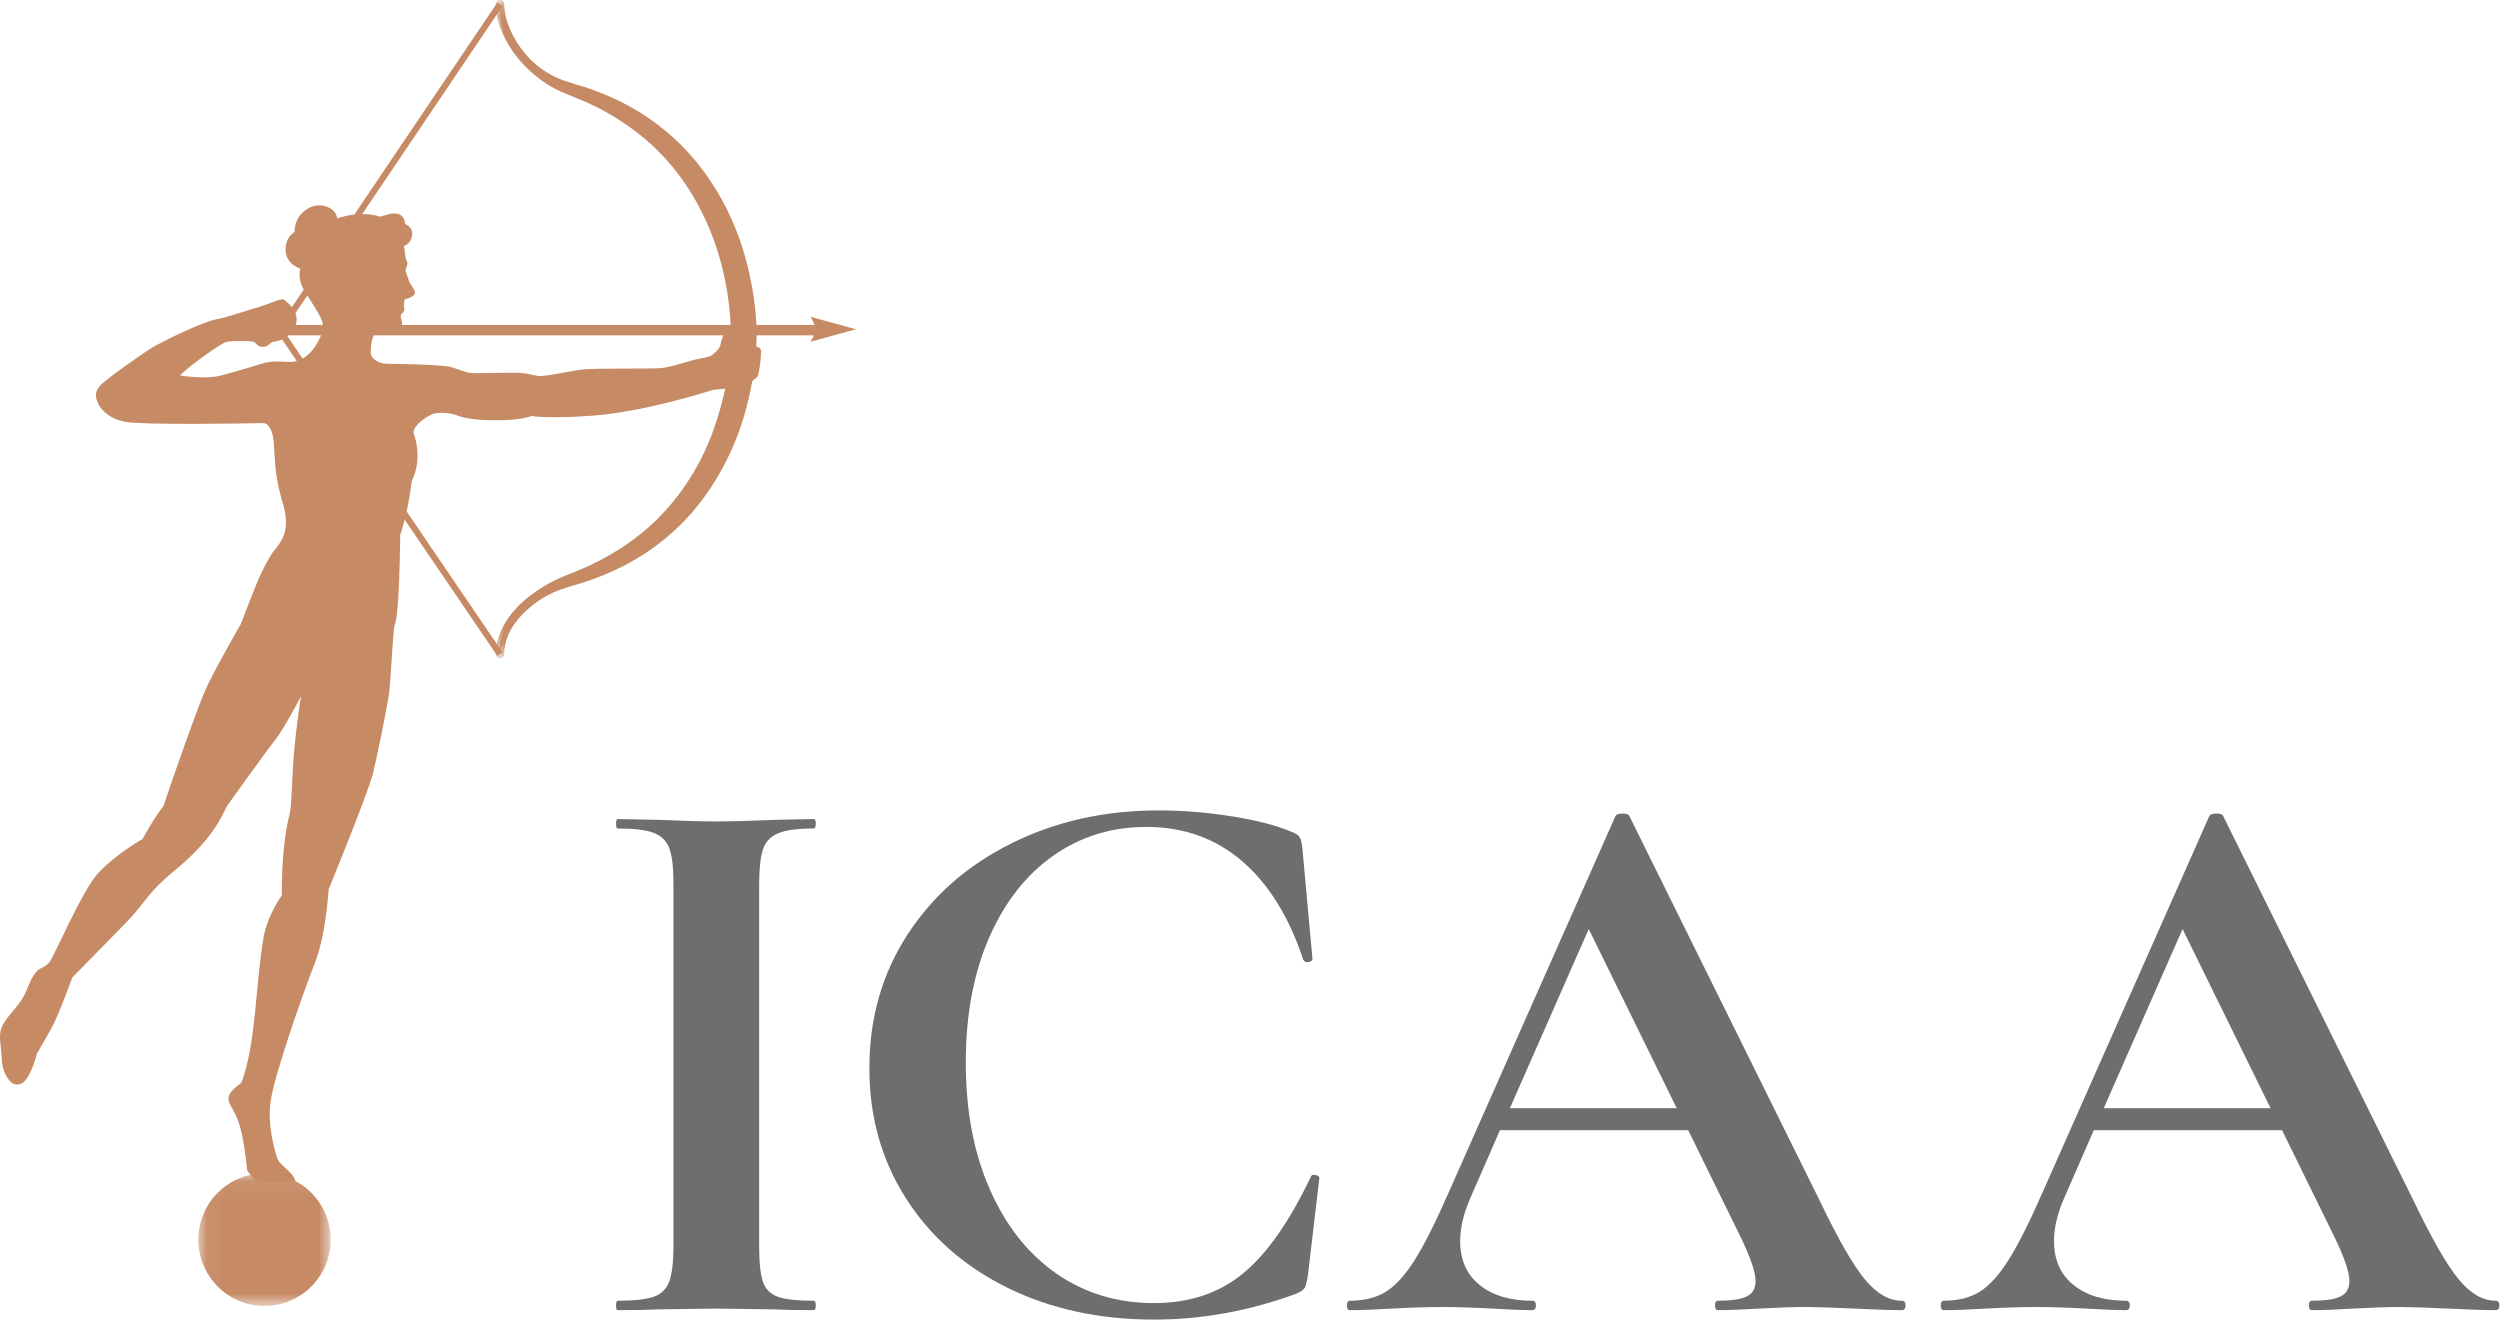<?xml version="1.0" encoding="UTF-8"?>
<svg width="134px" height="71px" viewBox="0 0 134 71" version="1.1" xmlns="http://www.w3.org/2000/svg" xmlns:xlink="http://www.w3.org/1999/xlink">
    <!-- Generator: Sketch 45.1 (43504) - http://www.bohemiancoding.com/sketch -->
    <title>Logo</title>
    <desc>Created with Sketch.</desc>
    <defs>
        <polygon id="path-1" points="7.155 7.174 0.063 7.174 0.063 0.065 7.155 0.065"></polygon>
        <polygon id="path-3" points="0.009 0 13.538 0 13.538 35.293 0.009 35.293 0.009 0"></polygon>
    </defs>
    <g id="_Symbols" stroke="none" stroke-width="1" fill="none" fill-rule="evenodd">
        <g id="Nav-/-Large-Desktop-/-Default" transform="translate(-34, -17)">
            <g id="Misc-/-Logo-/-Regular" transform="translate(33, 17)">
                <g id="ICAA" transform="translate(34, 43)" fill="#6C6E70">
                    <path d="M7.896,25.708 C8.033,26.102 8.3,26.368 8.696,26.508 C9.092,26.649 9.728,26.719 10.604,26.719 C10.686,26.719 10.727,26.803 10.727,26.972 C10.727,27.14 10.686,27.224 10.604,27.224 C9.701,27.224 8.99,27.21 8.471,27.182 L5.353,27.14 L2.318,27.182 C1.771,27.21 1.032,27.224 0.103,27.224 C0.048,27.224 0.021,27.14 0.021,26.972 C0.021,26.803 0.048,26.719 0.103,26.719 C0.978,26.719 1.621,26.649 2.031,26.508 C2.441,26.368 2.721,26.094 2.872,25.687 C3.022,25.28 3.097,24.655 3.097,23.813 L3.097,4.313 C3.097,3.47 3.022,2.853 2.872,2.46 C2.721,2.067 2.441,1.793 2.031,1.638 C1.621,1.484 0.978,1.407 0.103,1.407 C0.048,1.407 0.021,1.323 0.021,1.154 C0.021,0.986 0.048,0.901 0.103,0.901 L2.318,0.944 C3.575,1 4.587,1.028 5.353,1.028 C6.201,1.028 7.254,1 8.512,0.944 L10.604,0.901 C10.686,0.901 10.727,0.986 10.727,1.154 C10.727,1.323 10.686,1.407 10.604,1.407 C9.756,1.407 9.127,1.491 8.717,1.66 C8.307,1.828 8.033,2.116 7.896,2.523 C7.759,2.93 7.691,3.555 7.691,4.397 L7.691,23.813 C7.691,24.683 7.759,25.315 7.896,25.708 Z" id="Fill-1"></path>
                    <path d="M33.02,0.754 C34.347,0.965 35.406,1.238 36.199,1.575 C36.446,1.66 36.603,1.765 36.671,1.891 C36.739,2.018 36.787,2.235 36.815,2.544 L37.348,8.398 C37.348,8.482 37.279,8.539 37.143,8.567 C37.006,8.595 36.91,8.553 36.856,8.44 C36.09,6.138 34.996,4.376 33.574,3.155 C32.152,1.933 30.443,1.323 28.447,1.323 C26.587,1.323 24.926,1.835 23.463,2.86 C22,3.885 20.851,5.352 20.017,7.261 C19.183,9.171 18.766,11.403 18.766,13.957 C18.766,16.541 19.197,18.808 20.058,20.759 C20.92,22.711 22.109,24.213 23.627,25.266 C25.145,26.319 26.888,26.845 28.857,26.845 C30.744,26.845 32.33,26.319 33.615,25.266 C34.9,24.213 36.117,22.479 37.266,20.064 C37.293,19.98 37.375,19.953 37.512,19.98 C37.649,20.008 37.717,20.064 37.717,20.149 L37.102,25.371 C37.047,25.708 36.992,25.926 36.938,26.024 C36.883,26.123 36.733,26.228 36.487,26.34 C33.97,27.266 31.427,27.73 28.857,27.73 C25.931,27.73 23.312,27.161 21.002,26.024 C18.691,24.887 16.88,23.294 15.567,21.244 C14.254,19.194 13.598,16.864 13.598,14.252 C13.598,11.585 14.275,9.206 15.628,7.114 C16.982,5.022 18.841,3.386 21.207,2.207 C23.572,1.028 26.204,0.438 29.103,0.438 C30.388,0.438 31.694,0.543 33.02,0.754" id="Fill-3"></path>
                    <path d="M47.931,16.4 L56.873,16.4 L52.156,6.798 L47.931,16.4 Z M69.138,26.971 C69.138,27.14 69.069,27.224 68.933,27.224 C68.385,27.224 67.538,27.197 66.389,27.14 C65.186,27.084 64.324,27.056 63.805,27.056 C63.121,27.056 62.288,27.084 61.303,27.14 C60.373,27.197 59.635,27.224 59.088,27.224 C58.978,27.224 58.924,27.14 58.924,26.971 C58.924,26.803 58.978,26.719 59.088,26.719 C59.799,26.719 60.312,26.642 60.626,26.487 C60.94,26.333 61.098,26.059 61.098,25.666 C61.098,25.189 60.824,24.389 60.278,23.265 L57.488,17.58 L47.398,17.58 L45.798,21.244 C45.442,22.058 45.265,22.816 45.265,23.518 C45.265,24.529 45.613,25.315 46.311,25.876 C47.008,26.438 47.944,26.719 49.12,26.719 C49.257,26.719 49.326,26.803 49.326,26.971 C49.326,27.14 49.257,27.224 49.12,27.224 C48.628,27.224 47.917,27.197 46.988,27.14 C45.948,27.084 45.045,27.056 44.28,27.056 C43.542,27.056 42.653,27.084 41.614,27.14 C40.684,27.197 39.932,27.224 39.358,27.224 C39.249,27.224 39.194,27.14 39.194,26.971 C39.194,26.803 39.249,26.719 39.358,26.719 C40.123,26.719 40.766,26.558 41.286,26.234 C41.805,25.912 42.325,25.336 42.845,24.508 C43.364,23.68 43.979,22.451 44.69,20.822 L53.592,0.733 C53.646,0.649 53.769,0.607 53.961,0.607 C54.179,0.607 54.302,0.649 54.33,0.733 L64.585,21.454 C65.541,23.448 66.334,24.824 66.964,25.582 C67.592,26.34 68.249,26.719 68.933,26.719 C69.069,26.719 69.138,26.803 69.138,26.971 L69.138,26.971 Z" id="Fill-5"></path>
                    <path d="M79.761,16.4 L88.703,16.4 L83.986,6.798 L79.761,16.4 Z M100.968,26.971 C100.968,27.14 100.899,27.224 100.763,27.224 C100.216,27.224 99.368,27.197 98.22,27.14 C97.016,27.084 96.155,27.056 95.636,27.056 C94.952,27.056 94.118,27.084 93.133,27.14 C92.204,27.197 91.465,27.224 90.918,27.224 C90.809,27.224 90.754,27.14 90.754,26.971 C90.754,26.803 90.809,26.719 90.918,26.719 C91.629,26.719 92.142,26.642 92.457,26.487 C92.771,26.333 92.928,26.059 92.928,25.666 C92.928,25.189 92.655,24.389 92.108,23.265 L89.319,17.58 L79.228,17.58 L77.628,21.244 C77.273,22.058 77.095,22.816 77.095,23.518 C77.095,24.529 77.444,25.315 78.141,25.876 C78.838,26.438 79.775,26.719 80.951,26.719 C81.087,26.719 81.156,26.803 81.156,26.971 C81.156,27.14 81.087,27.224 80.951,27.224 C80.459,27.224 79.747,27.197 78.818,27.14 C77.778,27.084 76.876,27.056 76.111,27.056 C75.372,27.056 74.483,27.084 73.444,27.14 C72.514,27.197 71.762,27.224 71.188,27.224 C71.079,27.224 71.024,27.14 71.024,26.971 C71.024,26.803 71.079,26.719 71.188,26.719 C71.954,26.719 72.596,26.558 73.116,26.234 C73.635,25.912 74.155,25.336 74.675,24.508 C75.194,23.68 75.809,22.451 76.521,20.822 L85.422,0.733 C85.476,0.649 85.599,0.607 85.791,0.607 C86.01,0.607 86.133,0.649 86.16,0.733 L96.415,21.454 C97.372,23.448 98.165,24.824 98.794,25.582 C99.423,26.34 100.079,26.719 100.763,26.719 C100.899,26.719 100.968,26.803 100.968,26.971 L100.968,26.971 Z" id="Fill-7"></path>
                </g>
                <g id="DIANA" transform="translate(1, 0)">
                    <path d="M40.537,18.577 L39.177,17.879 C39.177,17.364 38.749,17.701 38.607,18.527 C38.573,18.722 38.144,19.05 38.144,19.05 C37.946,19.159 37.519,19.216 37.278,19.267 C37.037,19.319 35.996,19.676 35.426,19.73 C34.857,19.784 31.966,19.721 31.143,19.811 C30.752,19.854 29.338,20.164 28.975,20.155 C28.606,20.146 28.579,20.075 28.136,20.01 C27.612,19.933 25.651,20.025 25.273,19.993 C24.893,19.959 24.511,19.762 24.135,19.666 C23.601,19.53 21.115,19.504 20.726,19.497 C20.261,19.488 19.872,19.186 19.872,18.935 C19.872,18.349 19.969,17.985 20.141,17.854 C20.139,17.852 20.081,17.564 20.079,17.562 L17.296,17.649 L17.257,17.834 C17.257,17.834 16.806,19.291 15.668,19.393 C15.278,19.428 14.677,19.265 13.944,19.518 C13.433,19.694 11.956,20.098 11.956,20.098 C11.956,20.098 11.222,20.375 9.644,20.122 C10.222,19.543 11.884,18.384 12.137,18.323 C12.39,18.263 13.258,18.275 13.595,18.311 C13.775,18.419 13.823,18.625 14.137,18.589 C14.465,18.551 14.45,18.347 14.654,18.323 C15.265,18.251 15.57,17.863 15.57,17.863 C16.172,17.297 15.764,16.626 15.764,16.626 C15.6,16.368 15.394,16.205 15.22,16.052 C14.927,16.02 14.709,16.194 13.768,16.492 C13.378,16.581 12.258,16.997 11.567,17.121 C10.876,17.245 8.716,18.287 8.112,18.66 C7.509,19.033 5.613,20.383 5.382,20.65 C5.152,20.917 5.081,21.112 5.205,21.503 C5.329,21.894 5.808,22.427 6.676,22.605 C7.545,22.783 12.908,22.709 14.126,22.677 C14.295,22.68 14.552,22.921 14.636,23.419 C14.719,23.916 14.69,24.697 14.842,25.646 C14.925,26.169 15.125,26.872 15.125,26.872 C15.125,26.872 15.364,27.502 15.324,28.139 C15.269,28.99 14.727,29.407 14.547,29.714 C14.329,30.085 14.345,30.028 14.033,30.656 C13.722,31.284 12.916,33.43 12.916,33.43 C12.916,33.43 11.395,36.077 10.964,37.081 C10.532,38.084 9.244,41.746 8.759,43.208 C8.248,43.841 7.638,44.97 7.638,44.97 C7.638,44.97 6.172,45.792 5.221,46.85 C4.362,47.807 2.914,51.258 2.636,51.589 C2.392,51.88 2.12,51.858 1.912,52.125 C1.555,52.585 1.551,52.897 1.253,53.433 C0.954,53.968 0.281,54.58 0.093,55.052 C-0.096,55.525 0.059,56.028 0.079,56.532 C0.1,57.036 0.146,57.447 0.467,57.87 C0.664,58.13 0.888,58.203 1.201,58.058 C1.684,57.712 1.986,56.458 1.986,56.458 C1.986,56.458 2.579,55.45 2.811,55.011 C3.211,54.252 3.868,52.402 3.868,52.402 C3.868,52.402 5.543,50.697 6.702,49.509 C7.862,48.321 7.831,47.914 9.382,46.642 C11.65,44.782 11.985,43.439 12.217,43.129 C12.449,42.819 14.344,40.156 14.775,39.627 C15.206,39.099 16.134,37.317 16.134,37.317 C16.134,37.317 15.89,38.823 15.757,40.382 C15.639,41.765 15.641,43.191 15.522,43.642 C15.27,44.602 15.103,45.995 15.103,47.985 C14.846,48.372 14.297,49.255 14.124,50.258 C13.687,52.79 13.738,55.915 12.939,58.033 C12.578,58.317 12.088,58.653 12.294,59.118 C12.566,59.73 12.964,59.893 13.248,62.735 C13.661,63.38 13.988,63.337 13.988,63.337 L15.835,63.348 C15.835,63.348 15.826,63.196 15.66,62.962 C15.491,62.77 15.025,62.387 14.92,62.212 C14.815,62.037 14.298,60.408 14.508,59.008 C14.717,57.608 16.149,53.48 16.892,51.573 C17.482,50.059 17.614,47.672 17.614,47.672 C17.614,47.672 19.639,42.737 19.977,41.507 C20.116,41.007 20.756,37.944 20.86,37.104 C20.942,36.457 21.067,33.868 21.14,33.569 C21.215,33.271 21.391,33.072 21.455,28.636 C21.628,28.181 21.875,27.273 22.078,25.758 C22.604,24.712 22.305,23.584 22.188,23.282 C22.061,22.954 22.579,22.491 23.095,22.232 C23.513,22.022 24.282,22.182 24.394,22.223 C24.505,22.265 24.966,22.527 26.571,22.527 C28.041,22.527 28.485,22.296 28.485,22.296 C28.485,22.296 29.33,22.456 31.713,22.284 C34.614,22.075 38.221,20.897 38.221,20.897 L39.435,20.775 L39.663,20.721 C39.993,20.643 40.072,20.666 40.318,20.432 C40.342,20.409 40.587,20.205 40.6,20.19 C40.679,20.092 40.783,19.323 40.795,18.832 C40.798,18.758 40.763,18.63 40.537,18.577" id="Fill-9" fill="#C68A65"></path>
                    <g id="Group-13" transform="translate(10.568, 62.826)">
                        <mask id="mask-2" fill="white">
                            <use xlink:href="#path-1"></use>
                        </mask>
                        <g id="Clip-12"></g>
                        <path d="M7.155,3.619 C7.155,1.656 5.568,0.065 3.609,0.065 C1.65,0.065 0.063,1.656 0.063,3.619 C0.063,5.582 1.65,7.174 3.609,7.174 C5.568,7.174 7.155,5.582 7.155,3.619" id="Fill-11" fill="#C68A65" mask="url(#mask-2)"></path>
                    </g>
                    <g id="Group-16" transform="translate(26.555, 0)">
                        <mask id="mask-4" fill="white">
                            <use xlink:href="#path-3"></use>
                        </mask>
                        <g id="Clip-15"></g>
                        <path d="M0.239,35.293 C0.112,35.293 0.009,35.19 0.009,35.063 C0.009,33.654 1.246,31.74 3.965,30.866 C13.276,27.872 13.08,18.039 13.077,17.94 C13.08,17.827 13.276,7.994 3.965,5 C1.266,4.132 0.009,1.641 0.009,0.231 C0.009,0.103 0.112,-2.68199218e-05 0.239,-2.68199218e-05 C0.366,-2.68199218e-05 0.469,0.103 0.469,0.231 C0.469,1.505 1.624,3.763 4.105,4.561 C13.752,7.662 13.541,17.838 13.537,17.94 C13.541,18.028 13.752,28.203 4.105,31.305 C2.643,31.775 0.469,33.164 0.469,35.063 C0.469,35.19 0.366,35.293 0.239,35.293" id="Fill-14" fill="#C68A65" mask="url(#mask-4)"></path>
                    </g>
                    <polygon id="Fill-17" fill="#C68A65" points="14.797 17.973 43.706 17.973 43.706 17.418 14.797 17.418"></polygon>
                    <path d="M43.694,17.649 C43.694,17.357 43.444,16.981 43.444,16.981 L45.88,17.649 L43.444,18.316 C43.444,18.316 43.694,17.94 43.694,17.649" id="Fill-19" fill="#C68A65"></path>
                    <polygon id="Fill-20" fill="#C68A65" points="26.658 35.157 14.797 17.722 26.657 0.137 26.935 0.325 15.202 17.721 26.935 34.968"></polygon>
                    <path d="M26.796,35.063 C26.773,34.575 26.889,34.077 27.1,33.626 C27.309,33.173 27.606,32.761 27.95,32.395 C28.639,31.654 29.54,31.142 30.48,30.783 C32.26,30.108 33.903,29.134 35.228,27.827 C36.546,26.517 37.549,24.918 38.194,23.175 C38.837,21.439 39.207,19.56 39.176,17.723 C39.073,14.043 37.671,10.269 34.92,7.755 C34.236,7.126 33.472,6.582 32.661,6.107 C32.454,5.995 32.252,5.875 32.041,5.769 L31.401,5.465 L30.053,4.908 C29.124,4.483 28.309,3.819 27.737,2.996 C27.167,2.182 26.768,1.213 26.796,0.231 C26.833,0.717 27.001,1.178 27.213,1.605 C27.428,2.031 27.694,2.429 28.005,2.784 C28.628,3.492 29.416,4.035 30.284,4.342 C30.704,4.483 31.208,4.615 31.672,4.777 L32.371,5.043 C32.602,5.137 32.827,5.247 33.056,5.349 C33.962,5.776 34.82,6.32 35.603,6.962 C37.184,8.237 38.409,9.939 39.23,11.793 C39.644,12.72 39.951,13.692 40.17,14.68 C40.389,15.671 40.528,16.668 40.554,17.705 C40.57,18.73 40.454,19.748 40.262,20.739 C40.068,21.732 39.791,22.711 39.409,23.652 C38.636,25.523 37.49,27.277 35.953,28.61 C34.435,29.966 32.58,30.866 30.678,31.398 C30.23,31.525 29.79,31.685 29.37,31.89 C28.954,32.102 28.559,32.357 28.2,32.659 C27.841,32.961 27.524,33.317 27.273,33.719 C27.017,34.119 26.839,34.576 26.796,35.063" id="Fill-21" fill="#C68A65"></path>
                    <path d="M16.088,14.397 C16.049,14.596 16.012,15.002 16.228,15.425 C16.273,15.515 16.337,15.623 16.41,15.741 L16.58,16.01 C16.594,16.031 16.608,16.052 16.622,16.074 C16.894,16.498 17.232,17.026 17.285,17.3 C17.321,17.488 17.314,17.618 17.257,17.834 C17.743,17.836 18.228,17.842 18.713,17.863 C19.124,17.88 20.123,17.875 20.141,17.854 C20.165,17.824 20.258,17.827 20.466,17.835 C20.553,17.839 20.659,17.843 20.788,17.845 C21.339,17.857 21.489,17.562 21.516,17.498 C21.599,17.325 21.512,17.097 21.478,17.02 C21.474,16.931 21.486,16.872 21.494,16.849 C21.575,16.8 21.677,16.681 21.677,16.578 C21.677,16.528 21.657,16.458 21.642,16.413 L21.685,16.053 C22.267,15.891 22.248,15.717 22.242,15.657 C22.233,15.574 22.166,15.468 22.057,15.303 C22.016,15.242 21.974,15.179 21.956,15.143 C21.921,15.071 21.804,14.721 21.731,14.492 C21.759,14.412 21.819,14.239 21.835,14.167 C21.859,14.058 21.796,13.953 21.756,13.899 L21.653,13.188 C21.849,13.11 22.097,12.906 22.097,12.503 C22.097,12.232 21.848,12.067 21.715,11.999 C21.706,11.822 21.628,11.567 21.367,11.475 L21.357,11.472 C21.356,11.471 21.355,11.471 21.353,11.471 C21.177,11.424 20.991,11.434 20.816,11.487 L20.387,11.616 C20.225,11.556 19.951,11.492 19.509,11.477 C18.903,11.458 18.338,11.615 18.082,11.7 C18.049,11.557 17.971,11.352 17.792,11.223 C17.685,11.146 17.113,10.782 16.434,11.22 C15.842,11.602 15.784,12.214 15.784,12.437 C15.625,12.538 15.276,12.829 15.309,13.447 C15.339,14.001 15.779,14.29 16.088,14.397" id="Fill-22" fill="#C68A65"></path>
                </g>
            </g>
        </g>
    </g>
</svg>